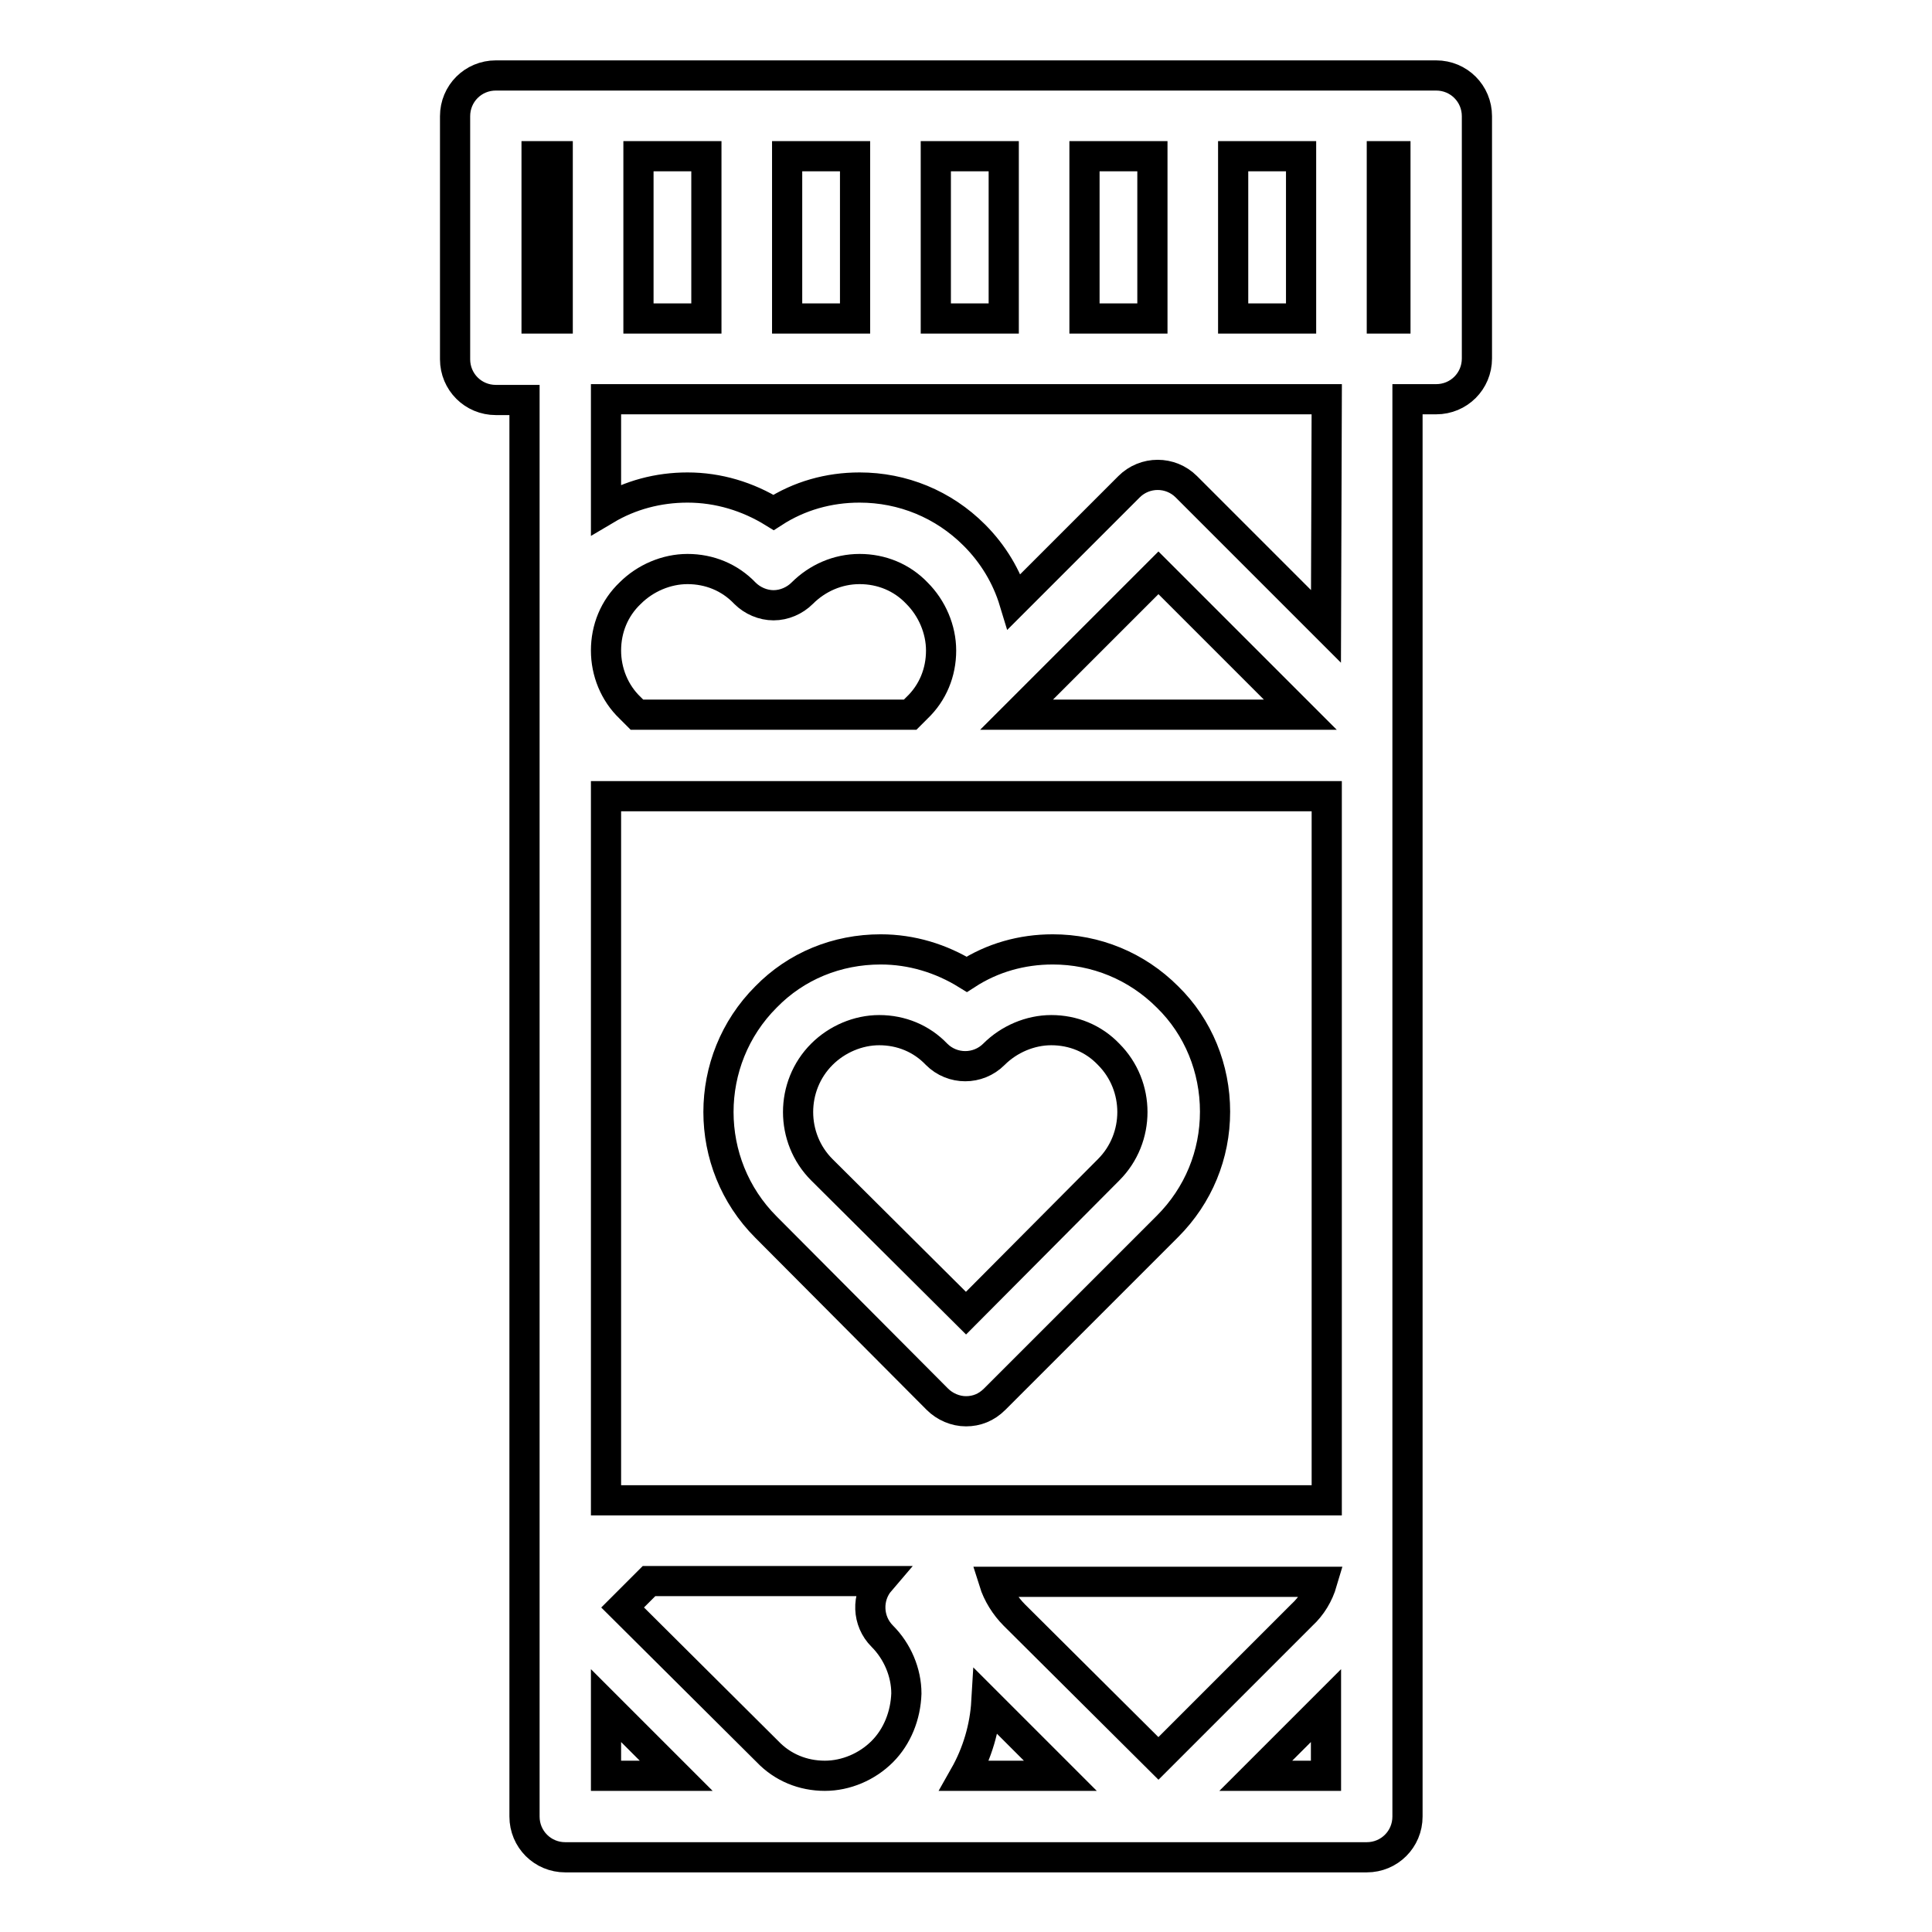 <?xml version="1.0" encoding="utf-8"?>
<!-- Svg Vector Icons : http://www.onlinewebfonts.com/icon -->
<!DOCTYPE svg PUBLIC "-//W3C//DTD SVG 1.1//EN" "http://www.w3.org/Graphics/SVG/1.1/DTD/svg11.dtd">
<svg version="1.1" xmlns="http://www.w3.org/2000/svg" xmlns:xlink="http://www.w3.org/1999/xlink" x="0px" y="0px" viewBox="0 0 256 256" enable-background="new 0 0 256 256" xml:space="preserve">
<g> <path stroke-width="4" fill-opacity="0" stroke="#000000"  d="M190.3,10H65.7c-3,0-5.4,2.4-5.4,5.4v32.2c0,3,2.4,5.4,5.4,5.4h3.8v187.7c0,3,2.4,5.4,5.4,5.4h106.2 c3,0,5.4-2.4,5.4-5.4V52.9h3.8c3,0,5.4-2.4,5.4-5.4V15.4C195.7,12.4,193.3,10,190.3,10z M172.4,42.2h-9V20.7h9V42.2z M84.6,20.7h9 v21.5h-9V20.7z M104.3,20.7h9v21.5h-9V20.7z M124,20.7h9v21.5h-9V20.7z M143.7,20.7h9v21.5h-9V20.7z M71.1,42.2V20.7h2.8v21.5H71.1 z M80.3,235.3V226l9.3,9.3H80.3z M116.9,232.1c-2,2-4.8,3.2-7.6,3.2c-2.9,0-5.6-1.1-7.6-3.2L82.5,213l3.5-3.5h30.6 c-1.8,2.1-1.7,5.3,0.3,7.3c2,2,3.2,4.8,3.2,7.6C120,227.3,118.9,230.1,116.9,232.1z M127.8,235.3c1.7-3,2.7-6.4,2.9-9.8l9.8,9.8 H127.8z M134.4,214c-1.2-1.2-2.2-2.8-2.7-4.4h43.5c-0.5,1.7-1.4,3.2-2.7,4.4L153.5,233L134.4,214L134.4,214z M175.7,235.3h-9.3 l9.3-9.3V235.3z M175.7,198.8H80.3v-93.3h95.5V198.8L175.7,198.8z M80.3,86.2c0-2.9,1.1-5.6,3.2-7.6c2-2,4.8-3.2,7.6-3.2 c2.9,0,5.6,1.1,7.6,3.2c1,1,2.4,1.6,3.8,1.6h0c1.4,0,2.8-0.6,3.8-1.6c2-2,4.7-3.2,7.6-3.2c2.9,0,5.6,1.1,7.6,3.2 c2,2,3.2,4.8,3.2,7.6c0,2.9-1.1,5.6-3.2,7.6l-0.9,0.9H84.4l-0.9-0.9C81.4,91.8,80.3,89,80.3,86.2z M134.7,94.7l18.8-18.8l18.8,18.8 H134.7L134.7,94.7z M175.7,83l-18.5-18.5c-2.1-2.1-5.5-2.1-7.6,0l-15.2,15.2c-1-3.3-2.8-6.3-5.3-8.8c-4.1-4.1-9.5-6.3-15.2-6.3 c-4.1,0-8,1.1-11.4,3.3c-3.4-2.1-7.3-3.3-11.4-3.3c-3.9,0-7.6,1-10.8,2.9V52.9h95.5L175.7,83L175.7,83z M184.9,42.2h-1.8V20.7h1.8 V42.2z"/> <path stroke-width="4" fill-opacity="0" stroke="#000000"  d="M124.2,185.4c1,1,2.4,1.6,3.8,1.6s2.7-0.5,3.8-1.6l22.9-22.9c4.1-4.1,6.3-9.5,6.3-15.2s-2.2-11.2-6.3-15.2 c-4.1-4.1-9.5-6.3-15.2-6.3c-4.1,0-8,1.1-11.4,3.3c-3.4-2.1-7.3-3.3-11.4-3.3c-5.8,0-11.2,2.2-15.2,6.3c-8.4,8.4-8.4,22.1,0,30.5 L124.2,185.4L124.2,185.4z M108.9,139.7c2-2,4.8-3.2,7.6-3.2c2.9,0,5.6,1.1,7.6,3.2c2.1,2.1,5.5,2.1,7.6,0c2-2,4.8-3.2,7.6-3.2 c2.9,0,5.6,1.1,7.6,3.2c4.2,4.2,4.2,11.1,0,15.3L128,174L108.9,155C104.7,150.8,104.7,143.9,108.9,139.7z"/></g>
</svg>